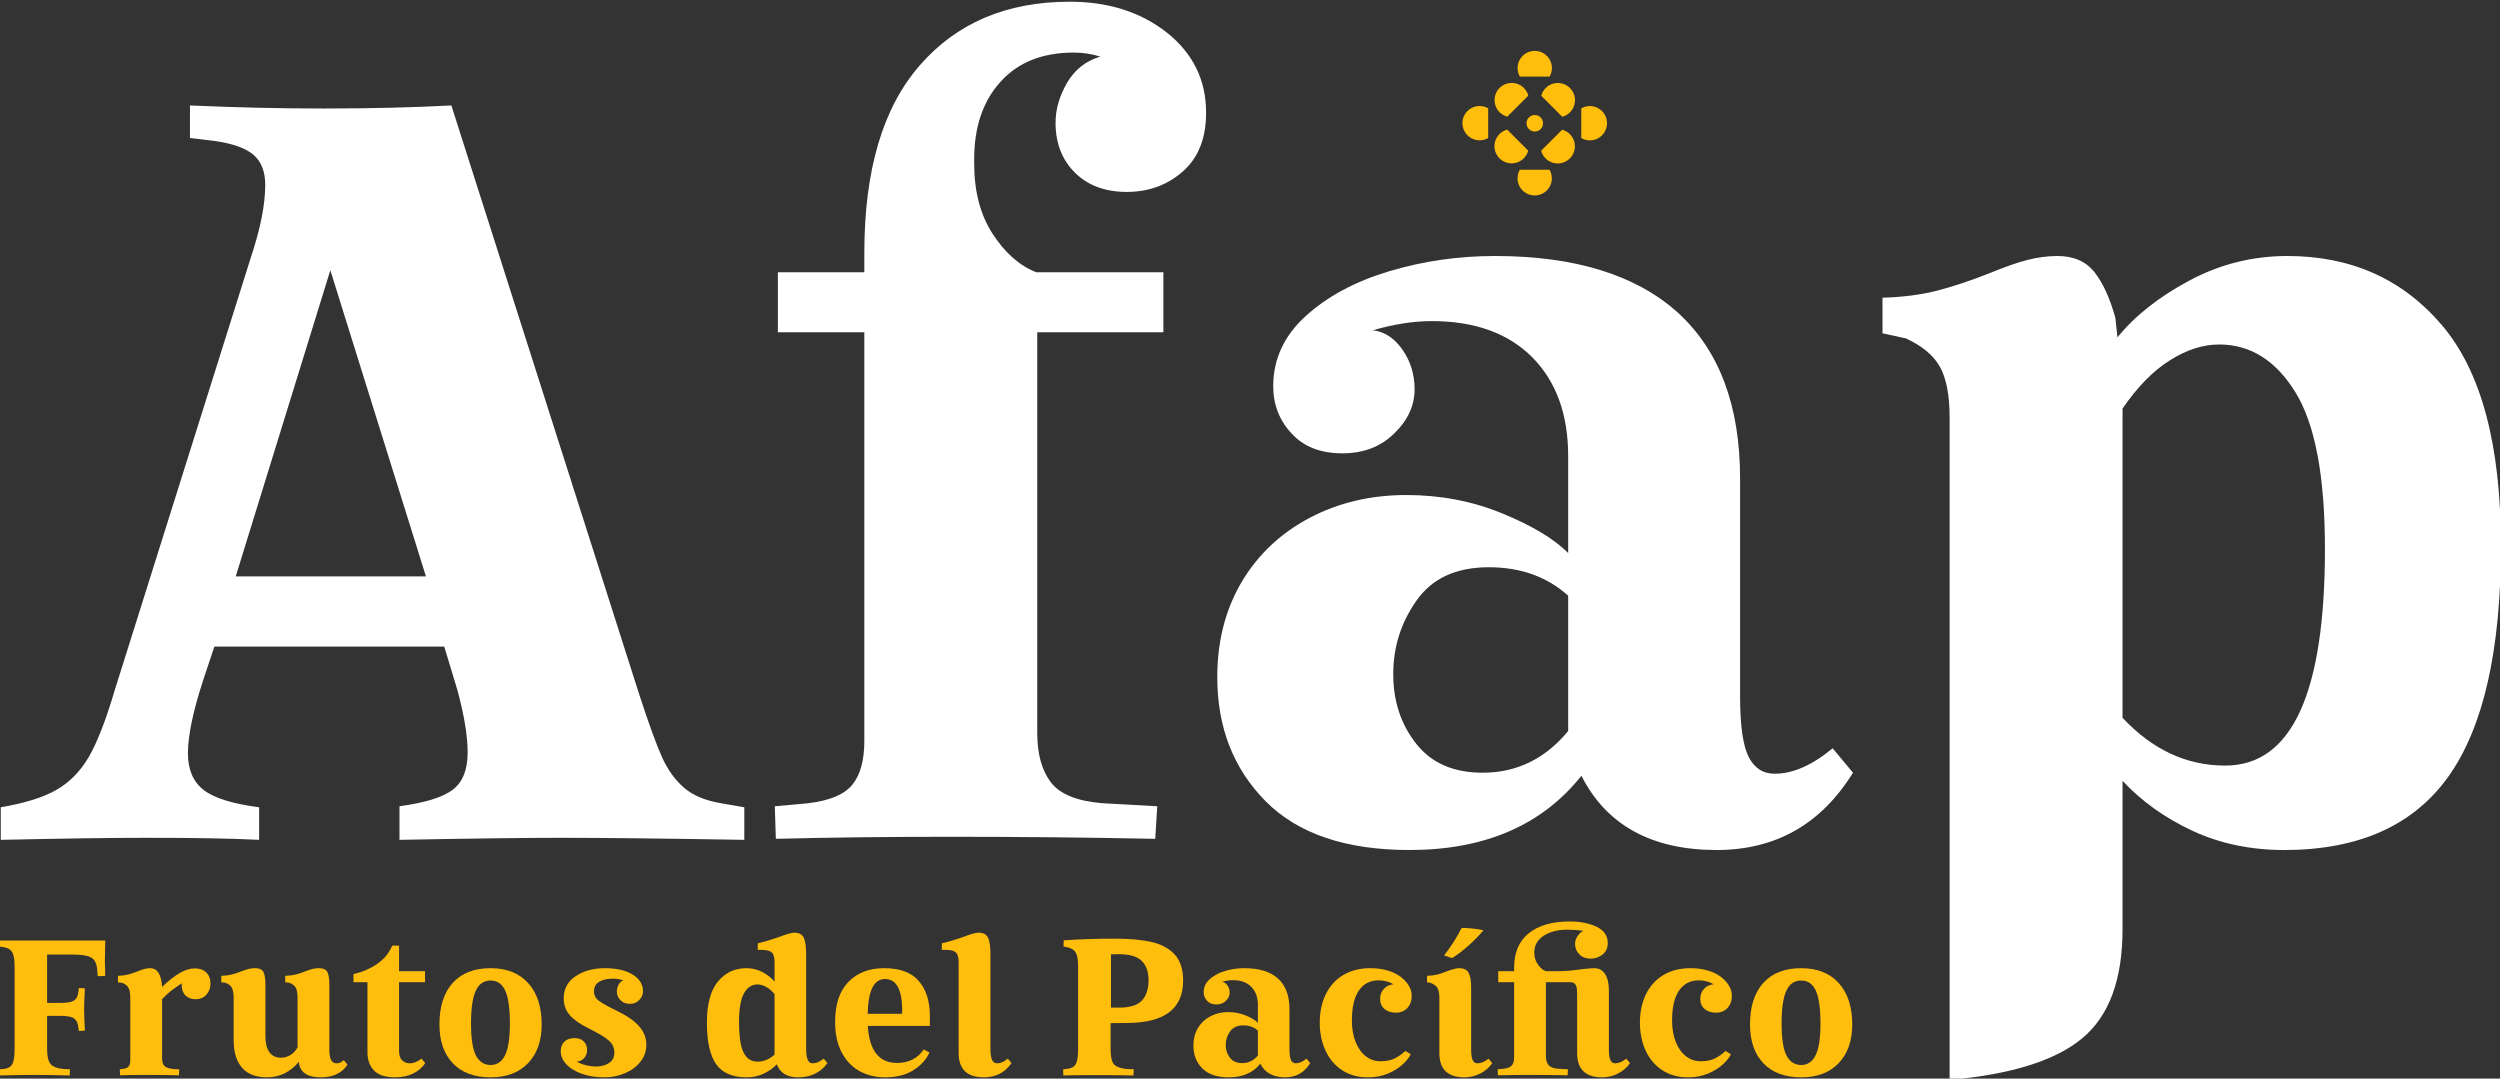 <?xml version="1.0" encoding="UTF-8" standalone="no"?>
<!DOCTYPE svg PUBLIC "-//W3C//DTD SVG 1.1//EN" "http://www.w3.org/Graphics/SVG/1.1/DTD/svg11.dtd">
<svg width="100%" height="100%" viewBox="0 0 1050 453" version="1.1" xmlns="http://www.w3.org/2000/svg" xmlns:xlink="http://www.w3.org/1999/xlink" xml:space="preserve" xmlns:serif="http://www.serif.com/" style="fill-rule:evenodd;clip-rule:evenodd;stroke-linejoin:round;stroke-miterlimit:2;">
    <rect x="0" y="0" width="1050" height="453" fill="#333333" stroke="none"/>
    <g transform="matrix(8.544,0,0,8.544,-5858.98,-12359.8)">
        <path d="M685.78,1486.29C686.947,1486.09 687.855,1485.81 688.505,1485.44C689.155,1485.07 689.688,1484.53 690.105,1483.82C690.522,1483.1 690.947,1482.01 691.38,1480.54L698.08,1459.24C698.547,1457.84 698.78,1456.66 698.78,1455.69C698.78,1455.06 698.597,1454.57 698.23,1454.24C697.863,1453.91 697.23,1453.67 696.33,1453.54L695.08,1453.39L695.08,1451.79C697.347,1451.89 699.53,1451.94 701.63,1451.94C703.93,1451.94 706.03,1451.89 707.93,1451.79L717.18,1480.79C717.647,1482.22 718.022,1483.25 718.305,1483.87C718.588,1484.48 718.947,1484.97 719.38,1485.34C719.813,1485.71 720.413,1485.96 721.18,1486.09L722.33,1486.29L722.33,1487.89C718.197,1487.82 715.197,1487.79 713.33,1487.79C711.697,1487.79 709.047,1487.82 705.38,1487.89L705.38,1486.24C706.613,1486.07 707.48,1485.81 707.98,1485.44C708.48,1485.07 708.73,1484.46 708.73,1483.59C708.73,1482.79 708.563,1481.77 708.23,1480.54L707.58,1478.39L696.28,1478.39L695.73,1480.04C695.23,1481.57 694.98,1482.77 694.98,1483.64C694.98,1484.44 695.238,1485.04 695.755,1485.44C696.272,1485.84 697.18,1486.12 698.48,1486.29L698.48,1487.89C697.147,1487.82 695.28,1487.79 692.88,1487.79C691.347,1487.79 688.98,1487.82 685.78,1487.89L685.78,1486.29ZM701.98,1459.89L697.33,1474.94L706.68,1474.94L701.98,1459.89Z" style="fill:white;fill-rule:nonzero;"/>
        <path d="M737.63,1452.64C737.63,1451.97 737.822,1451.32 738.205,1450.66C738.588,1450.02 739.13,1449.59 739.83,1449.39C739.43,1449.26 738.997,1449.19 738.53,1449.19C736.997,1449.19 735.797,1449.66 734.93,1450.62C734.063,1451.57 733.63,1452.84 733.63,1454.44L733.63,1454.64C733.63,1456.01 733.93,1457.16 734.53,1458.09C735.13,1459.02 735.847,1459.66 736.68,1459.99L742.93,1459.99L742.93,1462.94L736.73,1462.94L736.73,1482.64C736.73,1483.67 736.955,1484.48 737.405,1485.07C737.855,1485.65 738.697,1485.99 739.93,1486.09L742.63,1486.24L742.53,1487.84C739.097,1487.77 735.747,1487.74 732.48,1487.74C729.48,1487.74 726.613,1487.77 723.88,1487.84L723.83,1486.24L725.48,1486.09C726.547,1485.96 727.272,1485.65 727.655,1485.16C728.038,1484.68 728.23,1483.97 728.23,1483.04L728.23,1462.94L723.98,1462.94L723.98,1459.99L728.23,1459.99L728.23,1459.04C728.23,1454.97 729.138,1451.9 730.955,1449.82C732.772,1447.73 735.23,1446.69 738.33,1446.69C740.23,1446.69 741.822,1447.2 743.105,1448.21C744.388,1449.23 745.03,1450.54 745.03,1452.14C745.03,1453.41 744.647,1454.37 743.88,1455.04C743.113,1455.71 742.197,1456.04 741.13,1456.04C740.063,1456.04 739.213,1455.72 738.58,1455.09C737.947,1454.46 737.63,1453.64 737.63,1452.64Z" style="fill:white;fill-rule:nonzero;"/>
        <path d="M776.83,1484.59C775.263,1487.12 773.03,1488.39 770.13,1488.39C766.93,1488.39 764.713,1487.17 763.48,1484.74C761.547,1487.17 758.73,1488.39 755.03,1488.39C751.897,1488.39 749.538,1487.59 747.955,1485.99C746.372,1484.39 745.58,1482.36 745.58,1479.89C745.58,1478.12 745.98,1476.57 746.78,1475.21C747.58,1473.87 748.688,1472.82 750.105,1472.07C751.522,1471.32 753.113,1470.94 754.88,1470.94C756.547,1470.94 758.113,1471.24 759.58,1471.84C761.047,1472.44 762.13,1473.09 762.83,1473.79L762.83,1469.04C762.83,1466.97 762.238,1465.35 761.055,1464.16C759.872,1462.98 758.23,1462.39 756.13,1462.39C755.23,1462.39 754.263,1462.54 753.23,1462.84C753.797,1462.91 754.28,1463.22 754.68,1463.79C755.08,1464.36 755.28,1465.01 755.28,1465.74C755.28,1466.54 754.947,1467.27 754.28,1467.91C753.613,1468.57 752.763,1468.89 751.73,1468.89C750.663,1468.89 749.83,1468.57 749.23,1467.91C748.63,1467.27 748.33,1466.49 748.33,1465.59C748.33,1464.26 748.863,1463.11 749.93,1462.14C750.997,1461.17 752.363,1460.44 754.03,1459.94C755.697,1459.44 757.43,1459.19 759.23,1459.19C763.163,1459.19 766.155,1460.12 768.205,1461.96C770.255,1463.82 771.28,1466.54 771.28,1470.14L771.28,1480.84C771.28,1482.27 771.422,1483.27 771.705,1483.82C771.988,1484.37 772.413,1484.64 772.98,1484.64C773.88,1484.64 774.83,1484.22 775.83,1483.39L776.83,1484.59ZM762.83,1475.89C761.797,1474.96 760.497,1474.49 758.93,1474.49C757.33,1474.49 756.147,1475.03 755.38,1476.12C754.613,1477.2 754.23,1478.41 754.23,1479.74C754.23,1481.07 754.605,1482.21 755.355,1483.16C756.105,1484.12 757.197,1484.59 758.63,1484.59C760.297,1484.59 761.697,1483.91 762.83,1482.54L762.83,1475.89Z" style="fill:white;fill-rule:nonzero;"/>
        <path d="M778.28,1461.24C779.313,1461.21 780.213,1461.09 780.98,1460.89C781.747,1460.69 782.597,1460.41 783.53,1460.04C784.263,1459.74 784.88,1459.52 785.38,1459.39C785.88,1459.26 786.38,1459.19 786.88,1459.19C787.68,1459.19 788.288,1459.46 788.705,1459.99C789.122,1460.52 789.463,1461.27 789.73,1462.24L789.83,1463.19C790.697,1462.12 791.88,1461.19 793.38,1460.39C794.88,1459.59 796.48,1459.19 798.18,1459.19C801.313,1459.19 803.847,1460.32 805.78,1462.59C807.713,1464.86 808.68,1468.47 808.68,1473.44C808.68,1478.57 807.822,1482.35 806.105,1484.77C804.388,1487.18 801.697,1488.39 798.03,1488.39C796.363,1488.39 794.855,1488.07 793.505,1487.44C792.155,1486.81 791.013,1485.99 790.08,1484.99L790.08,1492.29C790.08,1494.76 789.422,1496.54 788.105,1497.64C786.788,1498.74 784.613,1499.42 781.58,1499.69L781.58,1467.14C781.58,1466.04 781.422,1465.21 781.105,1464.64C780.788,1464.07 780.23,1463.61 779.43,1463.24L778.28,1462.99L778.28,1461.24ZM790.08,1481.89C791.547,1483.46 793.23,1484.24 795.13,1484.24C798.397,1484.24 800.03,1480.69 800.03,1473.59C800.03,1470.02 799.547,1467.46 798.58,1465.89C797.613,1464.32 796.363,1463.54 794.83,1463.54C794.03,1463.54 793.222,1463.8 792.405,1464.32C791.588,1464.83 790.813,1465.62 790.08,1466.69L790.08,1481.89Z" style="fill:white;fill-rule:nonzero;"/>
    </g>
    <g transform="matrix(1.57,0,0,1.57,-1079.65,-1884.29)">
        <path d="M687.58,1486.24L688.78,1486.14C689.847,1486.01 690.58,1485.57 690.98,1484.82C691.38,1484.07 691.58,1482.76 691.58,1480.89L691.58,1458.84C691.58,1457.11 691.405,1455.87 691.055,1455.12C690.705,1454.37 690.03,1453.87 689.03,1453.64L687.58,1453.39L687.63,1451.79L715.83,1451.79C715.763,1454.46 715.73,1456.32 715.73,1457.39C715.73,1458.22 715.763,1459.51 715.83,1461.24L713.83,1461.34L713.63,1459.14C713.497,1458.14 713.205,1457.39 712.755,1456.89C712.305,1456.39 711.613,1456.04 710.68,1455.84C709.747,1455.64 708.413,1455.54 706.68,1455.54L700.28,1455.54L700.28,1468.49L703.63,1468.49C705.397,1468.49 706.613,1468.32 707.28,1467.96C707.947,1467.62 708.38,1466.96 708.58,1465.99L708.78,1464.49L710.38,1464.59C710.247,1467.06 710.18,1468.96 710.18,1470.29C710.18,1471.56 710.247,1473.42 710.38,1475.89L708.78,1475.99L708.53,1474.39C708.33,1473.46 707.897,1472.82 707.23,1472.46C706.563,1472.12 705.363,1471.94 703.63,1471.94L700.28,1471.94L700.28,1480.89C700.28,1482.76 700.58,1484.06 701.18,1484.79C701.78,1485.52 702.88,1485.97 704.48,1486.14L706.38,1486.24L706.33,1487.89C702.597,1487.79 699.397,1487.74 696.73,1487.74C694.13,1487.74 691.097,1487.79 687.63,1487.89L687.58,1486.24Z" style="fill:rgb(255,190,11);fill-rule:nonzero;"/>
        <path d="M739.83,1459.24C741.097,1459.24 742.105,1459.61 742.855,1460.34C743.605,1461.07 743.98,1462.07 743.98,1463.34C743.98,1464.47 743.622,1465.45 742.905,1466.27C742.188,1467.08 741.213,1467.49 739.98,1467.49C738.88,1467.49 737.988,1467.16 737.305,1466.49C736.622,1465.82 736.28,1464.89 736.28,1463.69L736.28,1463.24C735.213,1463.94 734.28,1464.6 733.48,1465.21C732.68,1465.83 731.863,1466.59 731.03,1467.49L731.03,1483.29C731.03,1484.32 731.272,1485.04 731.755,1485.44C732.238,1485.84 733.113,1486.09 734.38,1486.19L735.63,1486.24L735.53,1487.84C733.23,1487.77 730.38,1487.74 726.98,1487.74C723.847,1487.74 721.447,1487.77 719.78,1487.84L719.73,1486.24L720.83,1486.09C721.43,1485.99 721.863,1485.77 722.13,1485.41C722.397,1485.07 722.53,1484.49 722.53,1483.69L722.53,1467.14C722.53,1465.91 722.355,1464.98 722.005,1464.37C721.655,1463.75 721.047,1463.32 720.18,1463.09L719.23,1462.99L719.23,1461.24C720.263,1461.21 721.163,1461.09 721.93,1460.89C722.697,1460.69 723.547,1460.41 724.48,1460.04C725.213,1459.74 725.83,1459.52 726.33,1459.39C726.83,1459.26 727.33,1459.19 727.83,1459.19C729.763,1459.19 730.83,1460.86 731.03,1464.19C732.863,1462.46 734.48,1461.2 735.88,1460.41C737.28,1459.63 738.597,1459.24 739.83,1459.24Z" style="fill:rgb(255,190,11);fill-rule:nonzero;"/>
        <path d="M746.88,1461.24C747.947,1461.21 748.872,1461.09 749.655,1460.89C750.438,1460.69 751.297,1460.41 752.23,1460.04C753.03,1459.74 753.68,1459.52 754.18,1459.39C754.68,1459.26 755.247,1459.19 755.88,1459.19C757.08,1459.19 757.847,1459.55 758.18,1460.27C758.513,1460.98 758.68,1462.07 758.68,1463.54L758.68,1477.44C758.68,1479.24 759.03,1480.64 759.73,1481.64C760.43,1482.64 761.447,1483.14 762.78,1483.14C763.747,1483.14 764.622,1482.9 765.405,1482.41C766.188,1481.93 766.813,1481.24 767.28,1480.34L767.28,1467.14C767.28,1465.87 767.105,1464.94 766.755,1464.34C766.405,1463.74 765.763,1463.31 764.83,1463.04L763.98,1462.99L763.98,1461.24C765.047,1461.21 765.972,1461.09 766.755,1460.89C767.538,1460.69 768.397,1460.41 769.33,1460.04C770.13,1459.74 770.78,1459.52 771.28,1459.39C771.78,1459.26 772.347,1459.19 772.98,1459.19C774.18,1459.19 774.947,1459.55 775.28,1460.27C775.613,1460.98 775.78,1462.07 775.78,1463.54L775.78,1480.84C775.78,1482.21 775.938,1483.18 776.255,1483.77C776.572,1484.35 777.063,1484.64 777.73,1484.64C778.397,1484.64 779.03,1484.36 779.63,1483.79L780.63,1484.99C779.963,1486.06 779.03,1486.89 777.83,1487.49C776.63,1488.09 775.18,1488.39 773.48,1488.39C770.047,1488.39 768.113,1487.17 767.68,1484.74L767.63,1484.24C765.297,1487.01 762.447,1488.39 759.08,1488.39C756.113,1488.39 753.888,1487.52 752.405,1485.79C750.922,1484.06 750.18,1481.62 750.18,1478.49L750.18,1467.14C750.18,1465.87 750.005,1464.94 749.655,1464.34C749.305,1463.74 748.663,1463.31 747.73,1463.04L746.88,1462.99L746.88,1461.24Z" style="fill:rgb(255,190,11);fill-rule:nonzero;"/>
        <path d="M782.23,1462.94L782.23,1460.79L783.13,1460.54C785.13,1460.01 786.947,1459.17 788.58,1458.04C790.213,1456.91 791.43,1455.54 792.23,1453.94L792.63,1453.14L794.43,1453.14L794.43,1459.99L801.38,1459.99L801.38,1462.94L794.43,1462.94L794.43,1481.34C794.43,1482.51 794.713,1483.35 795.28,1483.87C795.847,1484.38 796.53,1484.64 797.33,1484.64C798.297,1484.64 799.33,1484.22 800.43,1483.39L801.43,1484.59C800.663,1485.76 799.58,1486.68 798.18,1487.37C796.78,1488.05 795.197,1488.39 793.43,1488.39C790.763,1488.39 788.855,1487.77 787.705,1486.54C786.555,1485.31 785.98,1483.72 785.98,1481.79L785.98,1462.94L782.23,1462.94Z" style="fill:rgb(255,190,11);fill-rule:nonzero;"/>
        <path d="M805.23,1474.24C805.23,1469.47 806.413,1465.77 808.78,1463.14C811.147,1460.51 814.53,1459.19 818.93,1459.19C823.23,1459.19 826.58,1460.52 828.98,1463.19C831.38,1465.86 832.58,1469.54 832.58,1474.24C832.58,1478.61 831.372,1482.06 828.955,1484.59C826.538,1487.12 823.197,1488.39 818.93,1488.39C814.563,1488.39 811.188,1487.13 808.805,1484.62C806.422,1482.1 805.23,1478.64 805.23,1474.24ZM813.68,1473.94C813.68,1478.07 814.13,1480.96 815.03,1482.62C815.93,1484.27 817.23,1485.09 818.93,1485.09C820.63,1485.09 821.913,1484.22 822.78,1482.49C823.647,1480.76 824.08,1477.91 824.08,1473.94C824.08,1469.91 823.663,1466.99 822.83,1465.19C821.997,1463.39 820.697,1462.49 818.93,1462.49C817.097,1462.49 815.763,1463.41 814.93,1465.27C814.097,1467.12 813.68,1470.01 813.68,1473.94Z" style="fill:rgb(255,190,11);fill-rule:nonzero;"/>
        <path d="M852.58,1470.54C855.347,1471.87 857.372,1473.27 858.655,1474.74C859.938,1476.21 860.58,1477.86 860.58,1479.69C860.58,1481.39 860.055,1482.9 859.005,1484.21C857.955,1485.53 856.572,1486.56 854.855,1487.29C853.138,1488.02 851.313,1488.39 849.38,1488.39C847.047,1488.39 844.997,1488.07 843.23,1487.41C841.463,1486.77 840.097,1485.91 839.13,1484.84C838.163,1483.77 837.68,1482.62 837.68,1481.39C837.68,1480.32 838.005,1479.47 838.655,1478.84C839.305,1478.21 840.213,1477.89 841.38,1477.89C842.413,1477.89 843.23,1478.18 843.83,1478.77C844.43,1479.35 844.73,1480.12 844.73,1481.09C844.73,1481.96 844.472,1482.67 843.955,1483.24C843.438,1483.81 842.78,1484.12 841.98,1484.19C842.713,1484.62 843.538,1484.95 844.455,1485.16C845.372,1485.38 846.23,1485.49 847.03,1485.49C848.497,1485.49 849.697,1485.17 850.63,1484.54C851.563,1483.91 852.03,1482.99 852.03,1481.79C852.03,1480.46 851.505,1479.35 850.455,1478.46C849.405,1477.58 847.73,1476.57 845.43,1475.44C843.03,1474.27 841.272,1473.07 840.155,1471.82C839.038,1470.57 838.48,1469.06 838.48,1467.29C838.48,1464.72 839.547,1462.73 841.68,1461.32C843.813,1459.9 846.43,1459.19 849.53,1459.19C852.597,1459.19 855.055,1459.76 856.905,1460.89C858.755,1462.02 859.68,1463.51 859.68,1465.34C859.68,1466.24 859.347,1467.03 858.68,1467.71C858.013,1468.4 857.18,1468.74 856.18,1468.74C855.147,1468.74 854.305,1468.41 853.655,1467.74C853.005,1467.07 852.68,1466.29 852.68,1465.39C852.713,1464.76 852.872,1464.16 853.155,1463.62C853.438,1463.07 853.863,1462.66 854.43,1462.39C853.297,1462.12 852.38,1461.99 851.68,1461.99C850.08,1461.99 848.83,1462.27 847.93,1462.84C847.03,1463.41 846.58,1464.26 846.58,1465.39C846.58,1466.42 847.013,1467.27 847.88,1467.91C848.747,1468.57 850.313,1469.44 852.58,1470.54Z" style="fill:rgb(255,190,11);fill-rule:nonzero;"/>
        <path d="M876.78,1473.74C876.78,1468.81 877.763,1465.15 879.73,1462.77C881.697,1460.38 884.23,1459.19 887.33,1459.19C888.897,1459.19 890.338,1459.54 891.655,1460.24C892.972,1460.94 894.047,1461.79 894.88,1462.79L894.88,1457.64C894.88,1456.34 894.638,1455.46 894.155,1454.99C893.672,1454.52 892.68,1454.29 891.18,1454.29L890.38,1454.29L890.38,1452.54C891.747,1452.24 893.03,1451.88 894.23,1451.46C895.43,1451.05 896.147,1450.81 896.38,1450.74C897.147,1450.44 897.872,1450.19 898.555,1449.99C899.238,1449.79 899.78,1449.69 900.18,1449.69C901.413,1449.69 902.247,1450.13 902.68,1451.02C903.113,1451.9 903.33,1453.34 903.33,1455.34L903.33,1480.64C903.33,1482.04 903.472,1483.06 903.755,1483.69C904.038,1484.32 904.48,1484.64 905.08,1484.64C906.013,1484.64 906.997,1484.22 908.03,1483.39L909.03,1484.59C907.163,1487.12 904.547,1488.39 901.18,1488.39C898.247,1488.39 896.347,1487.22 895.48,1484.89C894.547,1485.89 893.388,1486.72 892.005,1487.39C890.622,1488.06 889.097,1488.39 887.43,1488.39C883.63,1488.39 880.905,1487.21 879.255,1484.87C877.605,1482.52 876.78,1478.81 876.78,1473.74ZM885.38,1473.59C885.38,1477.46 885.788,1480.19 886.605,1481.79C887.422,1483.39 888.663,1484.19 890.33,1484.19C891.23,1484.19 892.08,1484.01 892.88,1483.64C893.68,1483.27 894.347,1482.82 894.88,1482.29L894.88,1466.14C894.18,1465.27 893.43,1464.62 892.63,1464.19C891.83,1463.76 891.047,1463.54 890.28,1463.54C888.813,1463.54 887.63,1464.32 886.73,1465.87C885.83,1467.41 885.38,1469.99 885.38,1473.59Z" style="fill:rgb(255,190,11);fill-rule:nonzero;"/>
        <path d="M936.43,1474.64L919.83,1474.64C920.23,1481.24 922.83,1484.54 927.63,1484.54C930.763,1484.54 933.147,1483.34 934.78,1480.94L936.33,1481.74C935.463,1483.64 934.022,1485.22 932.005,1486.49C929.988,1487.76 927.463,1488.39 924.43,1488.39C921.93,1488.39 919.672,1487.84 917.655,1486.74C915.638,1485.64 914.038,1483.97 912.855,1481.74C911.672,1479.51 911.08,1476.77 911.08,1473.54C911.08,1468.87 912.263,1465.32 914.63,1462.87C916.997,1460.41 920.197,1459.19 924.23,1459.19C928.43,1459.19 931.513,1460.34 933.48,1462.64C935.447,1464.94 936.43,1468.04 936.43,1471.94L936.43,1474.64ZM928.98,1471.39L929.03,1470.64C929.03,1464.94 927.497,1462.09 924.43,1462.09C922.963,1462.09 921.847,1462.84 921.08,1464.34C920.313,1465.84 919.88,1468.19 919.78,1471.39L928.98,1471.39Z" style="fill:rgb(255,190,11);fill-rule:nonzero;"/>
        <path d="M939.63,1452.54C940.997,1452.24 942.28,1451.88 943.48,1451.46C944.68,1451.05 945.397,1450.81 945.63,1450.74C946.397,1450.44 947.122,1450.19 947.805,1449.99C948.488,1449.79 949.03,1449.69 949.43,1449.69C950.697,1449.69 951.547,1450.13 951.98,1451.02C952.413,1451.9 952.63,1453.31 952.63,1455.24L952.63,1480.64C952.63,1482.07 952.772,1483.1 953.055,1483.71C953.338,1484.33 953.813,1484.64 954.48,1484.64C955.347,1484.64 956.28,1484.22 957.28,1483.39L958.28,1484.59C957.28,1485.96 956.172,1486.93 954.955,1487.52C953.738,1488.1 952.38,1488.39 950.88,1488.39C946.38,1488.39 944.13,1486.22 944.13,1481.89L944.13,1457.64C944.13,1456.37 943.897,1455.5 943.43,1455.02C942.963,1454.53 942.047,1454.29 940.68,1454.29L939.63,1454.29L939.63,1452.54Z" style="fill:rgb(255,190,11);fill-rule:nonzero;"/>
        <path d="M973.33,1486.09C974.397,1485.96 975.122,1485.52 975.505,1484.77C975.888,1484.02 976.08,1482.72 976.08,1480.89L976.08,1458.74C976.08,1457.37 975.963,1456.34 975.73,1455.64C975.497,1454.94 975.113,1454.43 974.58,1454.12C974.047,1453.8 973.247,1453.56 972.18,1453.39L972.23,1451.74C976.597,1451.44 981.163,1451.29 985.93,1451.29C989.93,1451.29 993.238,1451.6 995.855,1452.21C998.472,1452.83 1000.51,1453.96 1001.98,1455.59C1003.45,1457.22 1004.18,1459.54 1004.18,1462.54C1004.18,1469.97 999.28,1473.74 989.48,1473.84L984.78,1473.89L984.78,1480.49C984.78,1481.89 984.88,1482.96 985.08,1483.71C985.28,1484.46 985.663,1485.02 986.23,1485.37C986.797,1485.71 987.647,1485.97 988.78,1486.14L990.98,1486.24L990.88,1487.89C988.413,1487.82 984.947,1487.79 980.48,1487.79C976.98,1487.79 974.197,1487.82 972.13,1487.89L972.08,1486.24L973.33,1486.09ZM987.03,1469.74C989.963,1469.74 992.013,1469.1 993.18,1467.82C994.347,1466.53 994.93,1464.74 994.93,1462.44C994.93,1460.17 994.322,1458.44 993.105,1457.24C991.888,1456.04 989.813,1455.44 986.88,1455.44C986.013,1455.44 985.347,1455.46 984.88,1455.49L984.88,1469.74L987.03,1469.74Z" style="fill:rgb(255,190,11);fill-rule:nonzero;"/>
        <path d="M1038.18,1484.59C1036.61,1487.12 1034.38,1488.39 1031.48,1488.39C1028.28,1488.39 1026.06,1487.17 1024.83,1484.74C1022.9,1487.17 1020.08,1488.39 1016.38,1488.39C1013.25,1488.39 1010.89,1487.59 1009.31,1485.99C1007.72,1484.39 1006.93,1482.36 1006.93,1479.89C1006.93,1478.12 1007.33,1476.57 1008.13,1475.21C1008.93,1473.87 1010.04,1472.82 1011.46,1472.07C1012.87,1471.32 1014.46,1470.94 1016.23,1470.94C1017.9,1470.94 1019.46,1471.24 1020.93,1471.84C1022.4,1472.44 1023.48,1473.09 1024.18,1473.79L1024.18,1469.04C1024.18,1466.97 1023.59,1465.35 1022.4,1464.16C1021.22,1462.98 1019.58,1462.39 1017.48,1462.39C1016.58,1462.39 1015.61,1462.54 1014.58,1462.84C1015.15,1462.91 1015.63,1463.22 1016.03,1463.79C1016.43,1464.36 1016.63,1465.01 1016.63,1465.74C1016.63,1466.54 1016.3,1467.27 1015.63,1467.91C1014.96,1468.57 1014.11,1468.89 1013.08,1468.89C1012.01,1468.89 1011.18,1468.57 1010.58,1467.91C1009.98,1467.27 1009.68,1466.49 1009.68,1465.59C1009.68,1464.26 1010.21,1463.11 1011.28,1462.14C1012.35,1461.17 1013.71,1460.44 1015.38,1459.94C1017.05,1459.44 1018.78,1459.19 1020.58,1459.19C1024.51,1459.19 1027.51,1460.12 1029.56,1461.96C1031.61,1463.82 1032.63,1466.54 1032.63,1470.14L1032.63,1480.84C1032.63,1482.27 1032.77,1483.27 1033.06,1483.82C1033.34,1484.37 1033.76,1484.64 1034.33,1484.64C1035.23,1484.64 1036.18,1484.22 1037.18,1483.39L1038.18,1484.59ZM1024.18,1475.89C1023.15,1474.96 1021.85,1474.49 1020.28,1474.49C1018.68,1474.49 1017.5,1475.03 1016.73,1476.12C1015.96,1477.2 1015.58,1478.41 1015.58,1479.74C1015.58,1481.07 1015.96,1482.21 1016.71,1483.16C1017.46,1484.12 1018.55,1484.59 1019.98,1484.59C1021.65,1484.59 1023.05,1483.91 1024.18,1482.54L1024.18,1475.89Z" style="fill:rgb(255,190,11);fill-rule:nonzero;"/>
        <path d="M1056.93,1484.09C1058.5,1484.09 1059.78,1483.84 1060.78,1483.34C1061.78,1482.84 1062.73,1482.17 1063.63,1481.34L1065.08,1482.19C1064.68,1483.06 1063.95,1483.97 1062.9,1484.94C1061.86,1485.91 1060.53,1486.72 1058.93,1487.39C1057.33,1488.06 1055.56,1488.39 1053.63,1488.39C1050.93,1488.39 1048.61,1487.75 1046.68,1486.46C1044.75,1485.18 1043.27,1483.43 1042.26,1481.21C1041.24,1479 1040.73,1476.51 1040.73,1473.74C1040.73,1470.91 1041.26,1468.39 1042.33,1466.19C1043.4,1463.99 1044.95,1462.27 1046.98,1461.04C1049.01,1459.81 1051.45,1459.19 1054.28,1459.19C1055.88,1459.19 1057.36,1459.38 1058.73,1459.77C1060.1,1460.15 1061.26,1460.69 1062.23,1461.39C1063.2,1462.09 1063.95,1462.89 1064.51,1463.79C1065.06,1464.69 1065.33,1465.61 1065.33,1466.54C1065.33,1467.87 1064.95,1468.96 1064.18,1469.82C1063.41,1470.66 1062.4,1471.09 1061.13,1471.09C1059.86,1471.09 1058.84,1470.77 1058.06,1470.12C1057.27,1469.46 1056.88,1468.56 1056.88,1467.39C1056.88,1466.36 1057.2,1465.47 1057.86,1464.74C1058.51,1464.01 1059.38,1463.59 1060.48,1463.49C1059.91,1463.16 1059.28,1462.9 1058.58,1462.71C1057.88,1462.53 1057.2,1462.44 1056.53,1462.44C1054.23,1462.44 1052.45,1463.35 1051.2,1465.16C1049.95,1466.98 1049.33,1469.66 1049.33,1473.19C1049.33,1475.42 1049.67,1477.37 1050.36,1479.02C1051.04,1480.66 1051.95,1481.92 1053.11,1482.79C1054.26,1483.66 1055.53,1484.09 1056.93,1484.09Z" style="fill:rgb(255,190,11);fill-rule:nonzero;"/>
        <path d="M1069.43,1461.24C1070.46,1461.21 1071.38,1461.09 1072.18,1460.89C1072.98,1460.69 1073.86,1460.39 1074.83,1459.99C1075,1459.92 1075.31,1459.82 1075.76,1459.66C1076.2,1459.52 1076.61,1459.4 1076.98,1459.32C1077.35,1459.23 1077.7,1459.19 1078.03,1459.19C1079.26,1459.19 1080.11,1459.61 1080.56,1460.44C1081.01,1461.27 1081.23,1462.57 1081.23,1464.34L1081.23,1480.84C1081.23,1482.24 1081.36,1483.22 1081.63,1483.79C1081.9,1484.36 1082.33,1484.64 1082.93,1484.64C1083.86,1484.64 1084.85,1484.22 1085.88,1483.39L1086.88,1484.59C1086.05,1485.79 1084.96,1486.72 1083.63,1487.39C1082.3,1488.06 1080.9,1488.39 1079.43,1488.39C1074.96,1488.39 1072.73,1486.22 1072.73,1481.89L1072.73,1467.14C1072.73,1465.94 1072.56,1465.06 1072.23,1464.49C1071.9,1463.92 1071.26,1463.46 1070.33,1463.09L1069.43,1462.99L1069.43,1461.24ZM1073.98,1455.79C1075.75,1453.56 1077.31,1451.11 1078.68,1448.44C1079.45,1448.41 1080.39,1448.45 1081.51,1448.57C1082.62,1448.68 1083.63,1448.84 1084.53,1449.04C1083.4,1450.41 1082.06,1451.77 1080.53,1453.14C1079,1454.51 1077.53,1455.62 1076.13,1456.49L1073.98,1455.79Z" style="fill:rgb(255,190,11);fill-rule:nonzero;"/>
        <path d="M1123.73,1484.59C1122.9,1485.79 1121.81,1486.72 1120.48,1487.39C1119.15,1488.06 1117.75,1488.39 1116.28,1488.39C1111.81,1488.39 1109.58,1486.22 1109.58,1481.89L1109.58,1467.14C1109.58,1466.01 1109.56,1465.19 1109.51,1464.69C1109.45,1464.19 1109.3,1463.77 1109.03,1463.44C1108.76,1463.11 1108.33,1462.94 1107.73,1462.94L1101.23,1462.94L1101.23,1482.64C1101.23,1483.67 1101.45,1484.48 1101.9,1485.07C1102.36,1485.65 1103.2,1485.99 1104.43,1486.09L1107.13,1486.24L1107.03,1487.84C1103.6,1487.77 1100.25,1487.74 1096.98,1487.74C1093.98,1487.74 1091.11,1487.77 1088.38,1487.84L1088.33,1486.24L1089.98,1486.09C1091.05,1485.96 1091.77,1485.65 1092.15,1485.16C1092.54,1484.68 1092.73,1483.97 1092.73,1483.04L1092.73,1462.94L1088.48,1462.94L1088.48,1459.99L1092.73,1459.99L1092.73,1459.09C1092.73,1454.99 1094.05,1451.9 1096.68,1449.82C1099.31,1447.73 1102.95,1446.69 1107.58,1446.69C1110.41,1446.69 1112.82,1447.16 1114.81,1448.12C1116.79,1449.07 1117.78,1450.52 1117.78,1452.49C1117.78,1453.79 1117.31,1454.81 1116.38,1455.54C1115.45,1456.27 1114.38,1456.64 1113.18,1456.64C1111.95,1456.64 1110.95,1456.26 1110.18,1455.49C1109.41,1454.72 1109.03,1453.77 1109.03,1452.64C1109.03,1451.97 1109.24,1451.32 1109.65,1450.66C1110.07,1450.02 1110.6,1449.52 1111.23,1449.19C1109.8,1448.99 1108.38,1448.89 1106.98,1448.89C1104.38,1448.89 1102.26,1449.44 1100.61,1450.54C1098.95,1451.64 1098.13,1453.09 1098.13,1454.89L1098.13,1455.09C1098.13,1456.26 1098.44,1457.28 1099.06,1458.16C1099.67,1459.05 1100.38,1459.66 1101.18,1459.99L1104.63,1459.99C1106.4,1459.99 1108.38,1459.82 1110.58,1459.49C1112.31,1459.29 1113.5,1459.19 1114.13,1459.19C1115.43,1459.19 1116.41,1459.72 1117.08,1460.79C1117.75,1461.86 1118.08,1463.31 1118.08,1465.14L1118.08,1480.84C1118.08,1482.24 1118.21,1483.22 1118.48,1483.79C1118.75,1484.36 1119.18,1484.64 1119.78,1484.64C1120.71,1484.64 1121.7,1484.22 1122.73,1483.39L1123.73,1484.59Z" style="fill:rgb(255,190,11);fill-rule:nonzero;"/>
        <path d="M1142.58,1484.09C1144.15,1484.09 1145.43,1483.84 1146.43,1483.34C1147.43,1482.84 1148.38,1482.17 1149.28,1481.34L1150.73,1482.19C1150.33,1483.06 1149.61,1483.97 1148.56,1484.94C1147.51,1485.91 1146.18,1486.72 1144.58,1487.39C1142.98,1488.06 1141.21,1488.39 1139.28,1488.39C1136.58,1488.39 1134.26,1487.75 1132.33,1486.46C1130.4,1485.18 1128.92,1483.43 1127.9,1481.21C1126.89,1479 1126.38,1476.51 1126.38,1473.74C1126.38,1470.91 1126.91,1468.39 1127.98,1466.19C1129.05,1463.99 1130.6,1462.27 1132.63,1461.04C1134.66,1459.81 1137.1,1459.19 1139.93,1459.19C1141.53,1459.19 1143.01,1459.38 1144.38,1459.77C1145.75,1460.15 1146.91,1460.69 1147.88,1461.39C1148.85,1462.09 1149.61,1462.89 1150.15,1463.79C1150.7,1464.69 1150.98,1465.61 1150.98,1466.54C1150.98,1467.87 1150.6,1468.96 1149.83,1469.82C1149.06,1470.66 1148.05,1471.09 1146.78,1471.09C1145.51,1471.09 1144.49,1470.77 1143.7,1470.12C1142.92,1469.46 1142.53,1468.56 1142.53,1467.39C1142.53,1466.36 1142.86,1465.47 1143.51,1464.74C1144.15,1464.01 1145.03,1463.59 1146.13,1463.49C1145.56,1463.16 1144.93,1462.9 1144.23,1462.71C1143.53,1462.53 1142.85,1462.44 1142.18,1462.44C1139.88,1462.44 1138.11,1463.35 1136.86,1465.16C1135.61,1466.98 1134.98,1469.66 1134.98,1473.19C1134.98,1475.42 1135.32,1477.37 1136.01,1479.02C1136.69,1480.66 1137.61,1481.92 1138.76,1482.79C1139.9,1483.66 1141.18,1484.09 1142.58,1484.09Z" style="fill:rgb(255,190,11);fill-rule:nonzero;"/>
        <path d="M1155.83,1474.24C1155.83,1469.47 1157.01,1465.77 1159.38,1463.14C1161.75,1460.51 1165.13,1459.19 1169.53,1459.19C1173.83,1459.19 1177.18,1460.52 1179.58,1463.19C1181.98,1465.86 1183.18,1469.54 1183.18,1474.24C1183.18,1478.61 1181.97,1482.06 1179.56,1484.59C1177.14,1487.12 1173.8,1488.39 1169.53,1488.39C1165.16,1488.39 1161.79,1487.13 1159.4,1484.62C1157.02,1482.1 1155.83,1478.64 1155.83,1474.24ZM1164.28,1473.94C1164.28,1478.07 1164.73,1480.96 1165.63,1482.62C1166.53,1484.27 1167.83,1485.09 1169.53,1485.09C1171.23,1485.09 1172.51,1484.22 1173.38,1482.49C1174.25,1480.76 1174.68,1477.91 1174.68,1473.94C1174.68,1469.91 1174.26,1466.99 1173.43,1465.19C1172.6,1463.39 1171.3,1462.49 1169.53,1462.49C1167.7,1462.49 1166.36,1463.41 1165.53,1465.27C1164.7,1467.12 1164.28,1470.01 1164.28,1473.94Z" style="fill:rgb(255,190,11);fill-rule:nonzero;"/>
    </g>
    <g transform="matrix(0.153,0,0,0.153,491.902,-45.391)">
        <g transform="matrix(0.292,0,0,0.292,859.441,426.196)">
            <circle cx="474.764" cy="715.242" r="77.742" style="fill:rgb(255,190,11);"/>
        </g>
        <g transform="matrix(0.53,-1.2326e-32,1.2326e-32,0.53,810.382,294.214)">
            <path d="M430.937,401.564L277.042,401.564C269.244,388.057 265.139,372.735 265.139,357.138C265.139,308.1 304.952,268.287 353.99,268.287C403.028,268.287 442.841,308.1 442.841,357.138C442.841,372.735 438.736,388.057 430.937,401.564Z" style="fill:rgb(255,190,11);"/>
        </g>
        <g transform="matrix(-0.53,-1.94642e-16,1.94642e-16,-0.53,1185.46,975.428)">
            <path d="M430.937,401.564L277.042,401.564C269.244,388.057 265.139,372.735 265.139,357.138C265.139,308.1 304.952,268.287 353.99,268.287C403.028,268.287 442.841,308.1 442.841,357.138C442.841,372.735 438.736,388.057 430.937,401.564Z" style="fill:rgb(255,190,11);"/>
        </g>
        <g transform="matrix(3.24403e-17,0.53,-0.53,3.24403e-17,1338.53,447.281)">
            <path d="M430.937,401.564L277.042,401.564C269.244,388.057 265.139,372.735 265.139,357.138C265.139,308.1 304.952,268.287 353.99,268.287C403.028,268.287 442.841,308.1 442.841,357.138C442.841,372.735 438.736,388.057 430.937,401.564Z" style="fill:rgb(255,190,11);"/>
        </g>
        <g transform="matrix(3.24403e-17,-0.53,0.53,3.24403e-17,657.315,822.362)">
            <path d="M430.937,401.564L277.042,401.564C269.244,388.057 265.139,372.735 265.139,357.138C265.139,308.1 304.952,268.287 353.99,268.287C403.028,268.287 442.841,308.1 442.841,357.138C442.841,372.735 438.736,388.057 430.937,401.564Z" style="fill:rgb(255,190,11);"/>
        </g>
        <g transform="matrix(0.375,0.375,-0.375,0.375,1062.52,304.997)">
            <path d="M430.937,401.564L277.042,401.564C269.244,388.057 265.139,372.735 265.139,357.138C265.139,308.1 304.952,268.287 353.99,268.287C403.028,268.287 442.841,308.1 442.841,357.138C442.841,372.735 438.736,388.057 430.937,401.564Z" style="fill:rgb(255,190,11);"/>
        </g>
        <g transform="matrix(-0.375,-0.375,0.375,-0.375,933.321,964.645)">
            <path d="M430.937,401.564L277.042,401.564C269.244,388.057 265.139,372.735 265.139,357.138C265.139,308.1 304.952,268.287 353.99,268.287C403.028,268.287 442.841,308.1 442.841,357.138C442.841,372.735 438.736,388.057 430.937,401.564Z" style="fill:rgb(255,190,11);"/>
        </g>
        <g transform="matrix(-0.375,0.375,-0.375,-0.375,1327.75,699.423)">
            <path d="M430.937,401.564L277.042,401.564C269.244,388.057 265.139,372.735 265.139,357.138C265.139,308.1 304.952,268.287 353.99,268.287C403.028,268.287 442.841,308.1 442.841,357.138C442.841,372.735 438.736,388.057 430.937,401.564Z" style="fill:rgb(255,190,11);"/>
        </g>
        <g transform="matrix(0.375,-0.375,0.375,0.375,668.099,570.22)">
            <path d="M430.937,401.564L277.042,401.564C269.244,388.057 265.139,372.735 265.139,357.138C265.139,308.1 304.952,268.287 353.99,268.287C403.028,268.287 442.841,308.1 442.841,357.138C442.841,372.735 438.736,388.057 430.937,401.564Z" style="fill:rgb(255,190,11);"/>
        </g>
    </g>
</svg>
